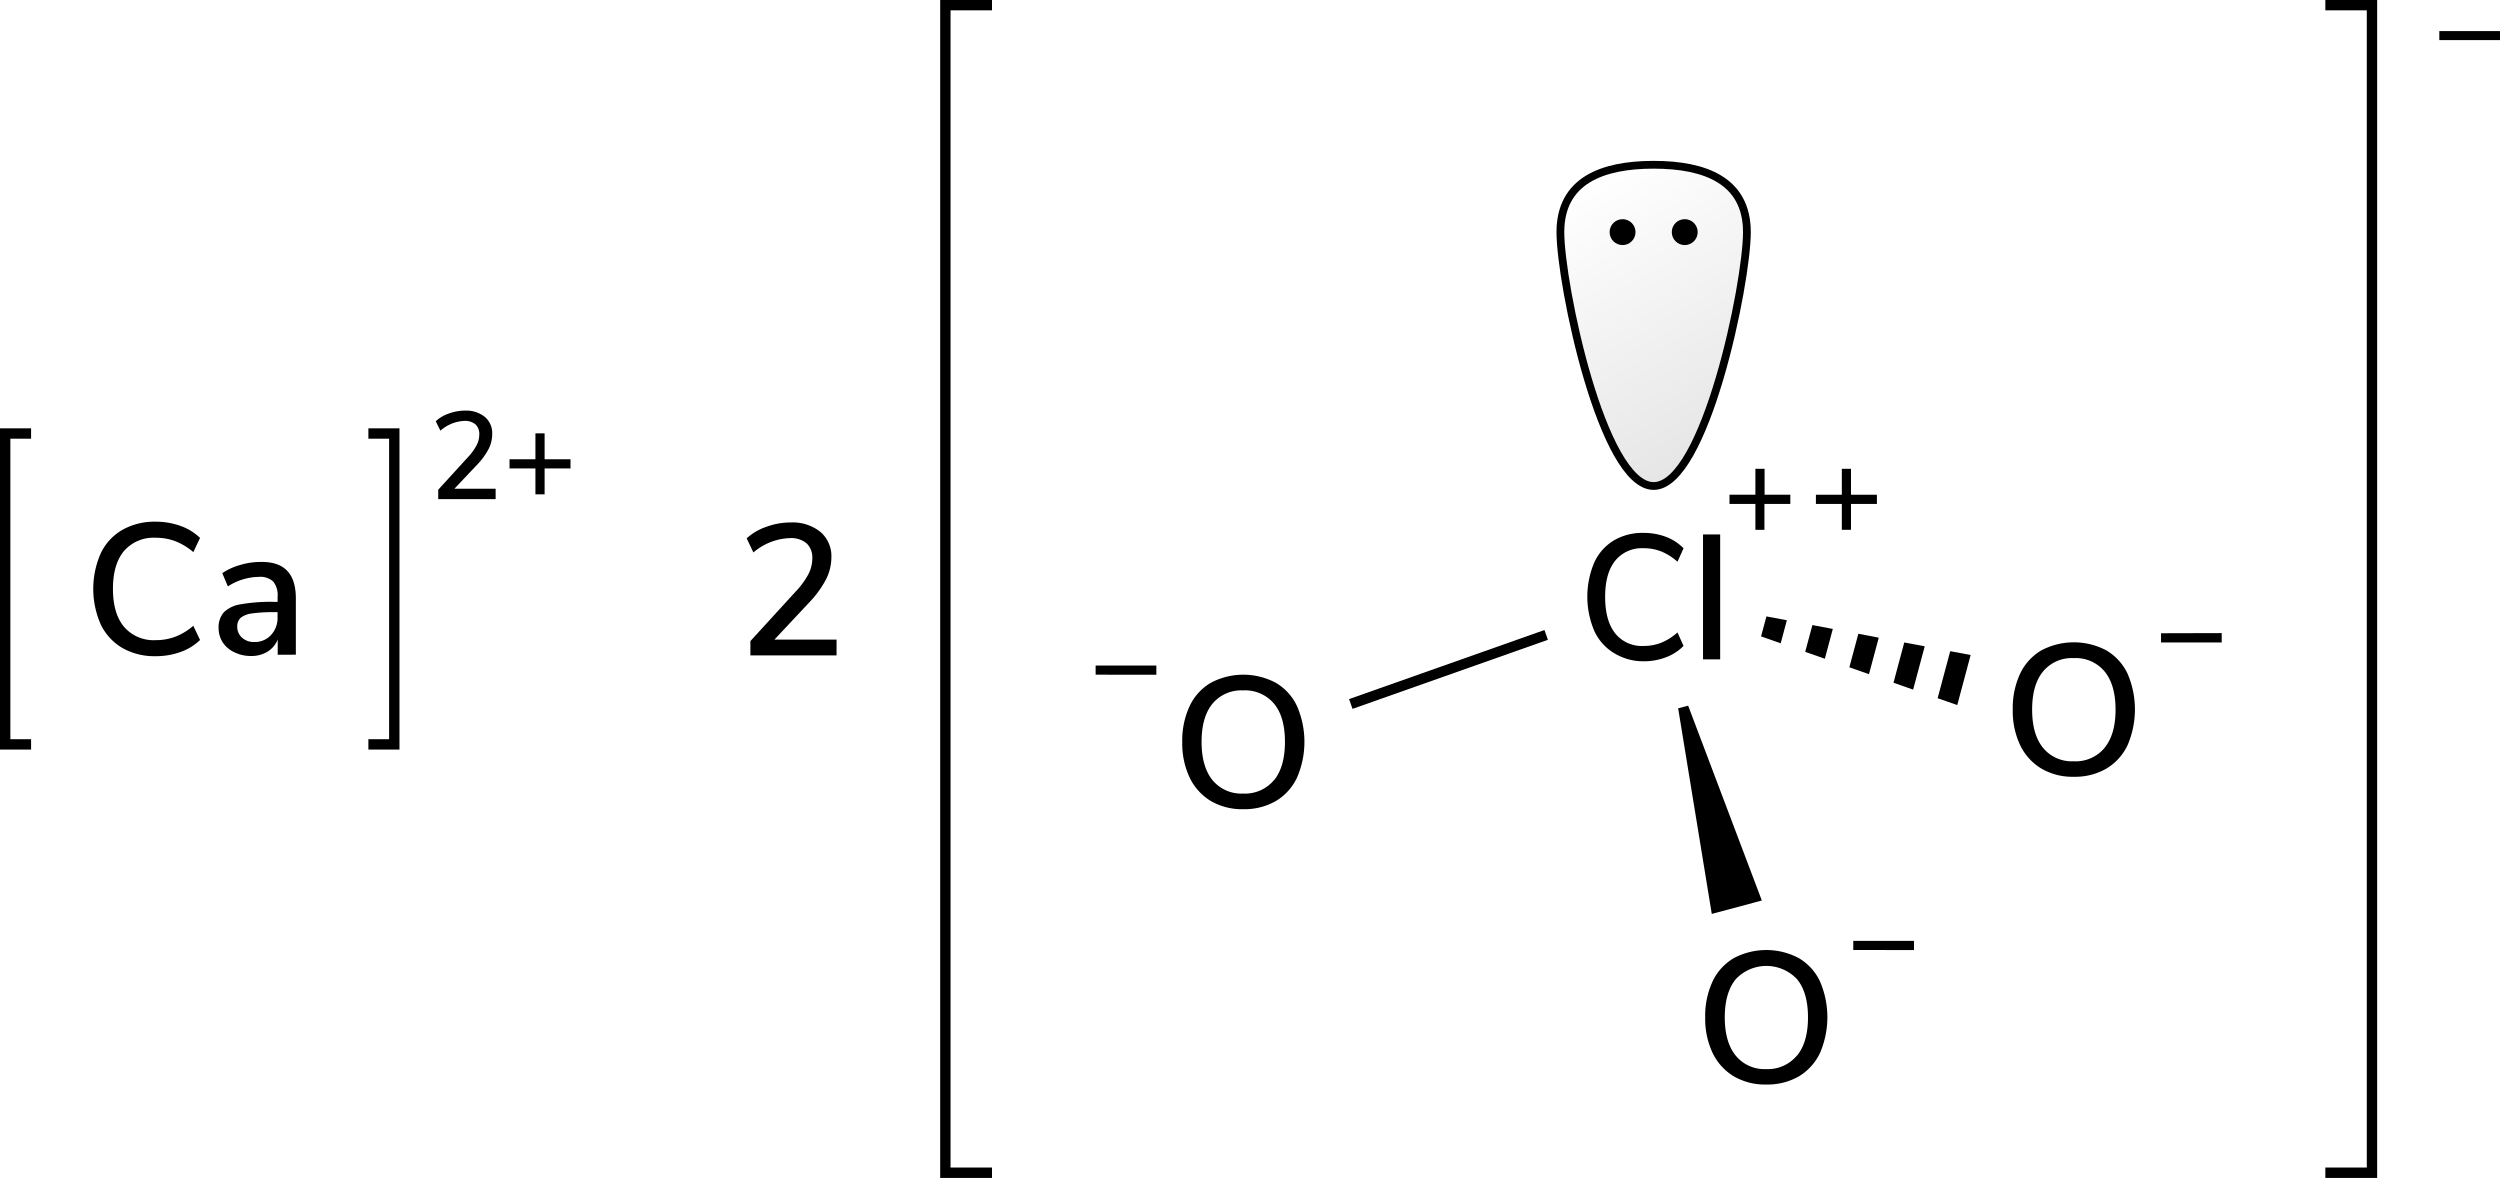 <svg xmlns="http://www.w3.org/2000/svg" xmlns:xlink="http://www.w3.org/1999/xlink" width="482.51" height="227.34" viewBox="0 0 482.51 227.34"><defs><style>.cls-1{fill:none;stroke-linecap:square;}.cls-1,.cls-2,.cls-3{stroke:#000;stroke-miterlimit:10;}.cls-1,.cls-2{stroke-width:2px;}.cls-3{stroke-width:1.5px;fill:url(#名称未設定グラデーション_2);}</style><linearGradient id="名称未設定グラデーション_2" x1="307.24" y1="34.11" x2="336.34" y2="84.52" gradientUnits="userSpaceOnUse"><stop offset="0" stop-opacity="0"/><stop offset="1" stop-opacity="0.1"/></linearGradient></defs><title>Chemical structure of calcium chlorate</title><g id="レイヤー_2" data-name="レイヤー 2"><g id="レイヤー_1-2" data-name="レイヤー 1"><polyline class="cls-1" points="190.46 226.34 182.46 226.34 182.46 1 190.46 1"/><polyline class="cls-1" points="449.8 226.34 457.8 226.34 457.8 1 449.8 1"/><path d="M482.51,6V7.74H470.8V6Z"/><path d="M334.64,207.74a10.63,10.63,0,0,1-4.09-4.5,15.4,15.4,0,0,1-1.44-6.88,15.87,15.87,0,0,1,1.42-6.93,10.28,10.28,0,0,1,4.09-4.5,13.36,13.36,0,0,1,12.57,0,10.26,10.26,0,0,1,4.08,4.5,17.45,17.45,0,0,1,0,13.79,10.48,10.48,0,0,1-4.08,4.52,12.18,12.18,0,0,1-6.3,1.58A12,12,0,0,1,334.64,207.74Zm12.19-4q2.12-2.58,2.12-7.38T346.84,189A8.1,8.1,0,0,0,335,189c-1.4,1.72-2.11,4.17-2.11,7.36s.71,5.66,2.11,7.38a7.16,7.16,0,0,0,5.89,2.6A7.26,7.26,0,0,0,346.83,203.7Z"/><path d="M394,148.34a10.57,10.57,0,0,1-4.09-4.5,15.4,15.4,0,0,1-1.44-6.88,15.73,15.73,0,0,1,1.42-6.93,10.33,10.33,0,0,1,4.09-4.5,13.42,13.42,0,0,1,12.56,0,10.33,10.33,0,0,1,4.09,4.5,17.45,17.45,0,0,1,0,13.79,10.39,10.39,0,0,1-4.09,4.52,12,12,0,0,1-6.3,1.58A11.86,11.86,0,0,1,394,148.34Zm12.18-4q2.13-2.59,2.13-7.38c0-3.19-.71-5.65-2.11-7.36a7.25,7.25,0,0,0-6-2.58,7.16,7.16,0,0,0-5.88,2.58c-1.41,1.71-2.11,4.17-2.11,7.36s.7,5.65,2.11,7.38a7.16,7.16,0,0,0,5.88,2.59A7.26,7.26,0,0,0,406.22,144.31Z"/><line class="cls-2" x1="260.71" y1="135.87" x2="298.42" y2="122.54"/><path d="M233.7,154.6a10.61,10.61,0,0,1-4.08-4.5,15.4,15.4,0,0,1-1.44-6.88,15.73,15.73,0,0,1,1.42-6.93,10.26,10.26,0,0,1,4.08-4.5,13.36,13.36,0,0,1,12.57,0,10.2,10.2,0,0,1,4.08,4.5,17.34,17.34,0,0,1,0,13.79,10.42,10.42,0,0,1-4.08,4.52,12.18,12.18,0,0,1-6.3,1.58A12,12,0,0,1,233.7,154.6Zm12.19-4Q248,148,248,143.18t-2.1-7.36a7.29,7.29,0,0,0-6-2.57,7.21,7.21,0,0,0-5.89,2.57q-2.1,2.58-2.1,7.36t2.1,7.38a7.18,7.18,0,0,0,5.89,2.6A7.26,7.26,0,0,0,245.89,150.56Z"/><path d="M345.54,95.48v1.78h-5v5H338.8v-5h-5V95.48h5v-5h1.77v5Z"/><path d="M362.25,95.48v1.78h-5v5h-1.77v-5h-5V95.48h5v-5h1.77v5Z"/><path d="M369.41,181.59v1.77H357.69v-1.77Z"/><path d="M428.8,122.19V124H417.09v-1.78Z"/><path d="M223.18,128.45v1.77H211.46v-1.77Z"/><path d="M311.44,126a9.68,9.68,0,0,1-3.76-4.29,16.91,16.91,0,0,1,0-13.1,9.6,9.6,0,0,1,3.76-4.28,10.84,10.84,0,0,1,5.75-1.48,12.11,12.11,0,0,1,4.34.76,9.36,9.36,0,0,1,3.4,2.21l-1.17,2.6a10.75,10.75,0,0,0-3.16-2,9.14,9.14,0,0,0-3.38-.61,6.61,6.61,0,0,0-5.49,2.42q-1.94,2.43-1.93,7t1.93,7a6.57,6.57,0,0,0,5.49,2.44,9.14,9.14,0,0,0,3.38-.61,10.75,10.75,0,0,0,3.16-2l1.17,2.6a9.21,9.21,0,0,1-3.4,2.2,11.9,11.9,0,0,1-4.34.77A10.76,10.76,0,0,1,311.44,126Z"/><path d="M328.69,127.26V103.15H332v24.11Z"/><path class="cls-3" d="M337.16,44.8c0,9.94-8.06,49-18,49s-18-39.06-18-49,8.06-13,18-13S337.16,34.86,337.16,44.8Z"/><circle cx="313.16" cy="44.8" r="2.5"/><circle cx="325.16" cy="44.8" r="2.5"/><polygon points="330.38 176.39 323.89 136.71 325.82 136.2 340.04 173.8 330.38 176.39"/><polygon points="344.87 119.71 340.93 118.97 339.89 122.83 343.68 124.16 344.87 119.71"/><polygon points="371.48 124.74 367.53 124 365.45 131.77 369.24 133.1 371.48 124.74"/><polygon points="356.93 128.79 360.72 130.12 362.61 123.07 358.67 122.32 356.93 128.79"/><polygon points="373.97 134.76 377.76 136.08 380.34 126.42 376.4 125.68 373.97 134.76"/><polygon points="348.41 125.81 352.2 127.14 353.74 121.39 349.8 120.64 348.41 125.81"/><path d="M95.66,94.33v2H84.58V94.52l5.83-6.39A10.19,10.19,0,0,0,92,85.9a4.34,4.34,0,0,0,.5-2,2.51,2.51,0,0,0-.74-2,3.13,3.13,0,0,0-2.14-.67A7.55,7.55,0,0,0,85,83.12L84.1,81.3a7.12,7.12,0,0,1,2.54-1.49,9.06,9.06,0,0,1,3.1-.56,5.72,5.72,0,0,1,3.84,1.22A4.1,4.1,0,0,1,95,83.74a6.4,6.4,0,0,1-.63,2.79,13.25,13.25,0,0,1-2.13,3L87.7,94.33Z"/><path d="M110.11,88.64v1.77h-5v5h-1.77v-5h-5V88.64h5v-5h1.77v5Z"/><polyline class="cls-1" points="72.1 143.67 76.1 143.67 76.1 83.67 72.1 83.67"/><polyline class="cls-1" points="5 143.67 1 143.67 1 83.67 5 83.67"/><path d="M23.63,125.07a10.55,10.55,0,0,1-4.17-4.52,17,17,0,0,1,0-13.79,10.34,10.34,0,0,1,4.17-4.5A12.56,12.56,0,0,1,30,100.69a14.07,14.07,0,0,1,4.83.81,10.48,10.48,0,0,1,3.78,2.32l-1.3,2.74a12,12,0,0,0-3.51-2.12,10.54,10.54,0,0,0-3.76-.65,7.52,7.52,0,0,0-6.1,2.55c-1.43,1.71-2.14,4.14-2.14,7.31s.71,5.61,2.14,7.33a7.51,7.51,0,0,0,6.1,2.57,10.54,10.54,0,0,0,3.76-.65,11.75,11.75,0,0,0,3.51-2.12l1.3,2.74a10.34,10.34,0,0,1-3.78,2.32,14.07,14.07,0,0,1-4.83.81A12.56,12.56,0,0,1,23.63,125.07Z"/><path d="M55.39,110.13q1.71,1.75,1.71,5.36v10.87H53.6v-2.92a5,5,0,0,1-2,2.36,6,6,0,0,1-3.15.81,7.12,7.12,0,0,1-3.17-.7A5.45,5.45,0,0,1,43,124a5.09,5.09,0,0,1-.81-2.81,4.35,4.35,0,0,1,1-3,5.89,5.89,0,0,1,3.28-1.56,33,33,0,0,1,6.28-.47h.83v-1a4.14,4.14,0,0,0-.85-2.92,3.62,3.62,0,0,0-2.75-.9,11.3,11.3,0,0,0-6,1.84l-1.08-2.56a11.74,11.74,0,0,1,3.4-1.56,13.37,13.37,0,0,1,3.84-.6Q53.68,108.36,55.39,110.13Zm-3.08,12.43a4.87,4.87,0,0,0,1.26-3.47v-.94h-.65a29.2,29.2,0,0,0-4.32.25,4.29,4.29,0,0,0-2.16.85,2.22,2.22,0,0,0-.65,1.71,2.77,2.77,0,0,0,.92,2.11,3.36,3.36,0,0,0,2.36.84A4.23,4.23,0,0,0,52.31,122.56Z"/><path d="M161.46,123.44v3.06H144.83v-2.77l8.75-9.57a15.42,15.42,0,0,0,2.45-3.35,6.68,6.68,0,0,0,.75-3,3.79,3.79,0,0,0-1.11-2.95,4.64,4.64,0,0,0-3.21-1,11.36,11.36,0,0,0-7.05,2.77l-1.3-2.73a10.89,10.89,0,0,1,3.82-2.23,13.41,13.41,0,0,1,4.64-.83,8.55,8.55,0,0,1,5.76,1.81,6.14,6.14,0,0,1,2.13,4.92,9.48,9.48,0,0,1-1,4.18,19.31,19.31,0,0,1-3.18,4.42l-6.81,7.27Z"/></g></g></svg>